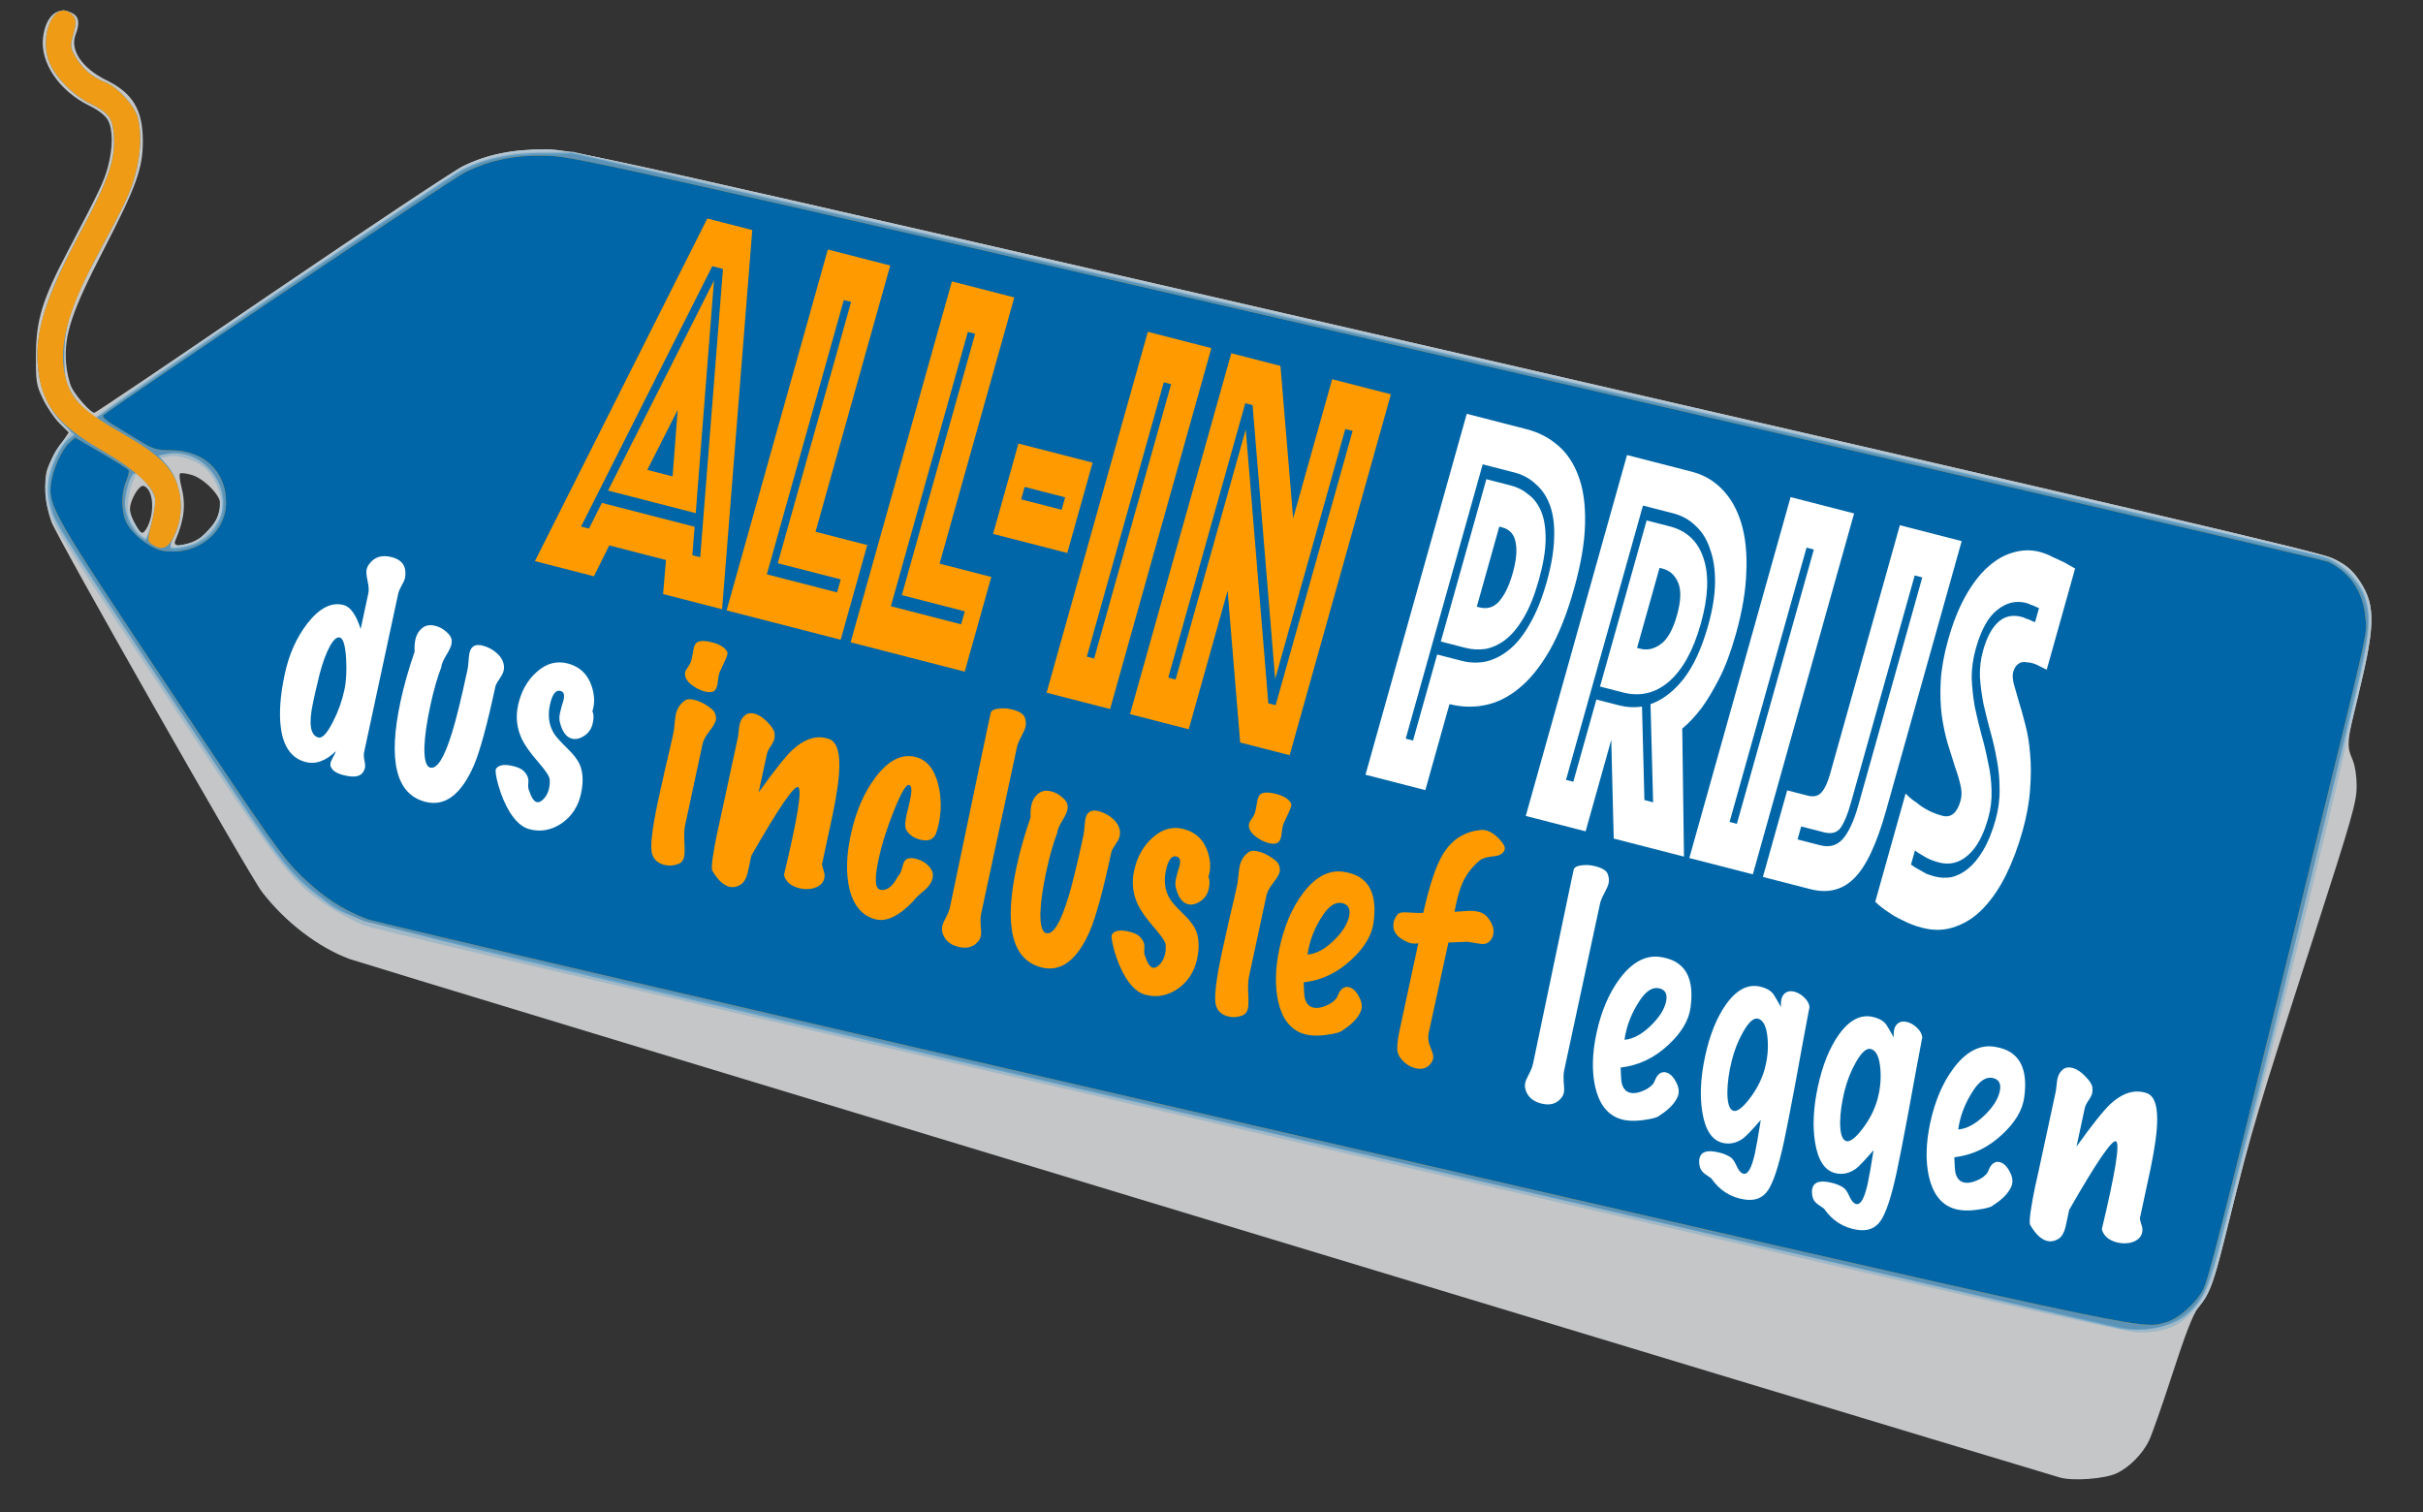 <?xml version="1.0" encoding="UTF-8" standalone="no"?>
<svg
   xmlns:dc="http://purl.org/dc/elements/1.1/"
   xmlns:cc="http://creativecommons.org/ns#"
   xmlns:rdf="http://www.w3.org/1999/02/22-rdf-syntax-ns#"
   xmlns:svg="http://www.w3.org/2000/svg"
   xmlns="http://www.w3.org/2000/svg"
   id="svg4412"
   version="1.1"
   width="125"
   height="78"
   viewBox="0 0 125 78">
  <rect x="0" y="0" width="125" height="78" fill="#333333" stroke="none"/>
  <defs
     id="defs4416" />
  <g
     transform="matrix(0.315,0,0,0.315,-2.036,-1.038)"
     id="g4226">
    <path
       style="fill:#c4c6c7"
       d="M 343.78,245.256 C 311.544,235.615 65.601,161.055 63.699,160.347 58.557,158.429 53.156,154.292 49.375,149.372 47.22,146.569 15.808,91.354 14.861,88.705 c -1.006,-2.816 -1.291,-6.686 -0.636,-8.639 0.294,-0.877 1.201,-2.573 2.015,-3.77 l 1.48,-2.175 -1.517,-1.509 c -0.835,-0.83 -2.051,-2.614 -2.702,-3.965 -1.09,-2.258 -1.183,-2.835 -1.158,-7.163 0.033,-5.801 1.039,-9.095 5.19,-16.987 5.258,-9.999 5.954,-11.463 6.607,-13.901 0.83,-3.101 0.833,-6.065 0.008,-7.609 -0.409,-0.766 -1.532,-1.641 -3.073,-2.393 -4.922,-2.405 -8.065,-7.038 -7.561,-11.15 0.436,-3.566 2.412,-5.237 4.757,-4.022 1.118,0.579 1.301,1.682 0.584,3.507 -0.994,2.531 1.031,5.54 5.056,7.515 4.295,2.107 5.933,4.832 5.948,9.896 0.013,4.489 -1.042,7.431 -6.366,17.747 -5.275,10.222 -6.552,14.045 -6.215,18.605 0.109,1.478 0.534,3.33 0.944,4.116 0.79,1.515 3.119,4.09 3.7,4.09 0.19,0 13.236,-8.785 28.992,-19.521 15.756,-10.737 29.88,-20.128 31.387,-20.869 3.905,-1.92 8.211,-2.793 13.542,-2.745 4.353,0.04 7.256,0.688 147.172,32.862 113.105,26.009 143.289,33.083 145.416,34.078 1.943,0.909 3.053,1.76 4.018,3.079 3.066,4.196 3.152,7.398 0.487,18.231 -2.121,8.621 -2.199,9.371 -1.208,11.63 0.423,0.965 0.695,2.705 0.694,4.45 0,2.563 -0.763,5.223 -7.216,25.174 -8.931,27.614 -10.075,31.449 -13.489,45.206 -2.812,11.332 -3.22,12.497 -5.241,14.988 -0.827,1.019 -2.093,4.267 -4.227,10.847 -1.676,5.166 -3.422,10.13 -3.882,11.03 -1.1,2.156 -3.101,4.174 -5.15,5.196 -1.917,0.956 -7.277,1.365 -9.434,0.72 z M 38.021,92.031 c 2.505,-1.037 4.533,-3.818 4.533,-6.216 0,-1.428 -2.716,-4.169 -4.701,-4.744 -0.906,-0.263 -1.766,-0.363 -1.911,-0.223 -0.145,0.14 -0.048,1.08 0.214,2.089 0.779,2.996 0.507,5.438 -0.997,8.942 -0.388,0.903 0.887,0.971 2.863,0.153 z m -7.361,-2.559 c 1.215,-2.581 0.854,-6.109 -0.675,-6.597 -0.728,-0.232 -2.23,2.316 -2.23,3.784 0,1.251 1.382,3.889 2.037,3.889 0.199,0 0.589,-0.484 0.868,-1.075 z"
       id="path4438" />
    <path
       style="fill:#b2c7d5"
       d="M 250.201,197.56 C 193.098,184.412 128.869,169.62 107.47,164.688 86.071,159.756 67.458,155.315 66.108,154.82 64.759,154.324 62.282,153.03 60.604,151.944 54.448,147.959 52.921,146.051 37.998,123.703 15.922,90.643 15.104,89.371 14.378,86.952 13.148,82.858 14.211,78.192 17.048,75.231 l 1.031,-1.077 -1.704,-1.874 c -3.397,-3.735 -4.596,-9.535 -3.216,-15.56 1.012,-4.421 2.634,-8.234 6.763,-15.906 4.226,-7.851 5.461,-11.436 5.217,-15.143 -0.201,-3.049 -0.805,-3.887 -3.903,-5.408 -2.957,-1.451 -5.94,-4.56 -6.811,-7.097 -1.559,-4.543 1.197,-10.027 3.782,-7.525 0.795,0.77 0.818,1.246 0.169,3.595 -0.456,1.651 -0.409,1.936 0.593,3.588 1.161,1.913 2.656,3.147 4.861,4.011 1.877,0.735 4.61,3.714 5.157,5.62 0.7,2.439 0.542,6.209 -0.396,9.486 -0.906,3.164 -1.504,4.437 -6.188,13.172 -3.626,6.763 -5.204,11.099 -5.517,15.166 -0.338,4.39 0.576,7.233 3.119,9.694 1.917,1.855 1.943,1.866 2.622,1.027 1.047,-1.294 56.548,-38.951 59.673,-40.488 3.905,-1.921 8.211,-2.793 13.542,-2.745 4.353,0.04 7.256,0.688 147.172,32.862 113.105,26.009 143.289,33.083 145.416,34.078 1.943,0.909 3.053,1.76 4.018,3.079 3.129,4.282 3.163,7.175 0.227,19.501 -4.435,18.621 -12.826,52.929 -16.287,66.591 -1.968,7.767 -4.431,17.592 -5.473,21.833 -2.11,8.582 -2.798,10.191 -5.459,12.767 -2.171,2.101 -5.026,3.075 -8.862,3.023 -1.831,-0.025 -32.298,-6.88 -106.39,-23.939 z M 37.993,92.195 c 0.715,-0.023 3.466,-2.769 3.99,-3.981 1.221,-2.829 0.105,-7 -2.32,-8.669 -1.584,-1.09 -4.44,-1.844 -5.766,-1.521 l -1.121,0.272 1.079,1.241 c 2.395,2.755 2.915,8.153 1.115,11.571 -0.421,0.8 -0.686,1.533 -0.588,1.628 0.098,0.095 0.883,0.015 1.743,-0.179 0.861,-0.194 1.701,-0.356 1.867,-0.362 z m -6.702,-3.209 c 0.38,-1.309 0.69,-2.792 0.69,-3.295 0,-1.194 -0.929,-2.891 -2.223,-4.061 l -1.035,-0.935 -0.741,2.281 c -0.45,1.386 -0.639,2.807 -0.481,3.623 0.257,1.325 2.298,4.768 2.827,4.768 0.15,0 0.583,-1.071 0.963,-2.381 z"
       id="path4436" />
    <path
       style="fill:#a1b8c7"
       d="M 250.201,197.56 C 193.098,184.412 128.869,169.62 107.47,164.688 86.071,159.756 67.458,155.315 66.108,154.82 64.759,154.324 62.282,153.03 60.604,151.944 54.344,147.891 53.063,146.268 36.231,121.043 17.184,92.498 15.621,90.047 14.84,87.506 13.569,83.371 14.233,79.478 16.801,76.018 l 1.336,-1.8 -1.733,-1.906 c -3.426,-3.767 -4.629,-9.547 -3.245,-15.592 1.012,-4.421 2.634,-8.234 6.763,-15.906 4.226,-7.851 5.461,-11.436 5.217,-15.143 -0.201,-3.049 -0.805,-3.887 -3.903,-5.408 -2.957,-1.451 -5.94,-4.56 -6.811,-7.097 -1.559,-4.543 1.197,-10.027 3.782,-7.525 0.795,0.77 0.818,1.246 0.169,3.595 -0.456,1.651 -0.409,1.936 0.593,3.588 1.161,1.913 2.656,3.147 4.861,4.011 1.877,0.735 4.61,3.714 5.157,5.62 0.7,2.439 0.542,6.209 -0.396,9.486 -0.906,3.164 -1.504,4.437 -6.188,13.172 -3.626,6.763 -5.204,11.099 -5.517,15.166 -0.336,4.356 0.58,7.237 3.066,9.642 l 1.883,1.823 2.219,-1.598 c 8.487,-6.114 56.039,-38.138 58.254,-39.232 4.115,-2.032 7.491,-2.742 13.11,-2.759 l 4.863,-0.015 142.943,32.897 c 78.618,18.093 143.749,33.26 144.734,33.703 2.626,1.181 5.01,3.684 5.873,6.167 1.169,3.363 0.902,6.57 -1.268,15.225 -1.073,4.278 -1.952,8.316 -1.953,8.974 -0.004,1.623 -10.231,43.325 -14.363,58.565 -1.831,6.754 -4.291,16.19 -5.466,20.968 -2.318,9.425 -2.868,10.789 -5.534,13.715 -2.071,2.274 -4.619,3.2 -8.655,3.145 -1.831,-0.025 -32.298,-6.88 -106.39,-23.939 z M 37.547,92.526 c 2.1,-0.609 4.858,-3.452 5.235,-5.397 0.386,-1.993 -0.824,-5.319 -2.541,-6.98 -1.541,-1.491 -4.668,-2.533 -6.365,-2.121 l -1.1,0.267 1.079,1.241 c 2.395,2.755 2.915,8.153 1.115,11.571 -1.075,2.042 -0.556,2.327 2.576,1.419 z M 31.291,88.986 c 1.088,-3.752 0.885,-4.824 -1.353,-7.146 L 28.844,80.705 28.11,82.454 c -0.85,2.025 -0.991,4.888 -0.305,6.176 0.571,1.072 2.092,2.736 2.503,2.736 0.161,0 0.604,-1.071 0.984,-2.381 z"
       id="path4434" />
    <path
       style="fill:#63a1c8"
       d="M 352.968,220.697 C 352.154,220.506 287.734,205.694 209.814,187.78 54.559,152.087 64.934,154.672 58.761,150.152 54.516,147.043 52.362,144.401 44.645,132.837 16.805,91.116 15.74,89.473 14.953,87.069 14.393,85.358 14.216,83.946 14.37,82.415 c 0.252,-2.504 2.012,-6.299 3.372,-7.271 l 0.918,-0.655 -1.958,-1.947 c -3.657,-3.636 -4.98,-9.545 -3.543,-15.822 1.012,-4.421 2.634,-8.234 6.763,-15.906 4.226,-7.851 5.461,-11.436 5.217,-15.143 -0.201,-3.049 -0.805,-3.887 -3.903,-5.408 -2.957,-1.451 -5.94,-4.56 -6.811,-7.097 -1.559,-4.543 1.197,-10.027 3.782,-7.525 0.795,0.77 0.818,1.246 0.169,3.595 -0.456,1.651 -0.409,1.936 0.593,3.588 1.161,1.913 2.656,3.147 4.861,4.011 1.877,0.735 4.61,3.714 5.157,5.62 0.7,2.439 0.542,6.209 -0.396,9.486 -0.906,3.166 -1.507,4.443 -6.194,13.181 -4.248,7.919 -5.429,11.481 -5.429,16.375 -1.4e-5,3.358 0.147,4.176 1.059,5.892 0.583,1.096 1.757,2.539 2.61,3.207 l 1.551,1.215 1.619,-1.251 C 27.44,67.752 79.737,32.357 81.963,31.198 c 3.692,-1.922 8.162,-2.869 13.546,-2.869 l 4.608,0 142.393,32.738 c 78.316,18.006 143.337,33.049 144.49,33.429 2.769,0.913 5.77,3.81 6.708,6.475 1.145,3.252 0.881,6.144 -1.454,15.933 -5.653,23.703 -13.87,57.317 -16.673,68.2 -1.71,6.641 -3.987,15.661 -5.061,20.043 -2.103,8.587 -3.167,11.044 -5.766,13.316 -2.609,2.282 -7.564,3.221 -11.787,2.234 z M 38.452,92.34 c 1.922,-0.942 2.808,-1.779 3.724,-3.516 2.822,-5.352 -2.367,-12.273 -8.382,-11.181 l -1.436,0.261 1.281,1.412 c 2.624,2.892 3.199,8.247 1.278,11.895 -0.451,0.857 -0.82,1.61 -0.82,1.675 0,0.409 3.235,0.004 4.356,-0.545 z m -6.472,-6.623 c 0.002,-1.243 -0.923,-2.914 -2.306,-4.165 -0.943,-0.853 -1.183,-0.918 -1.519,-0.409 -0.611,0.924 -1.244,3.328 -1.236,4.697 0.009,1.668 1.37,4.451 2.577,5.269 l 0.988,0.67 0.748,-2.56 c 0.411,-1.408 0.748,-2.984 0.749,-3.501 z"
       id="path4432" />
    <path
       style="fill:#5c93b6"
       d="M 353.179,220.53 C 333.434,216.278 67.862,154.852 66.025,154.112 62.132,152.543 58.232,149.839 54.781,146.318 52.263,143.747 48.16,137.893 33.905,116.526 22.831,99.926 15.863,89.088 15.362,87.682 13.894,83.563 14.906,78.266 17.697,75.456 l 0.963,-0.969 -1.958,-1.946 C 13.045,68.907 11.722,62.997 13.159,56.72 c 1.012,-4.421 2.634,-8.234 6.763,-15.906 4.226,-7.851 5.461,-11.436 5.217,-15.143 -0.201,-3.049 -0.805,-3.887 -3.903,-5.408 -2.957,-1.451 -5.94,-4.56 -6.811,-7.097 -1.559,-4.543 1.197,-10.027 3.782,-7.525 0.795,0.77 0.818,1.246 0.169,3.595 -0.456,1.651 -0.409,1.936 0.593,3.588 1.161,1.913 2.656,3.147 4.861,4.011 1.877,0.735 4.61,3.714 5.157,5.62 0.7,2.439 0.542,6.209 -0.396,9.486 -0.906,3.166 -1.507,4.443 -6.194,13.181 -4.248,7.919 -5.429,11.481 -5.429,16.375 -1.4e-5,3.358 0.147,4.176 1.059,5.892 0.583,1.096 1.756,2.538 2.608,3.205 l 1.549,1.213 28.899,-19.696 c 15.894,-10.833 30.04,-20.244 31.436,-20.913 4.152,-1.992 7.411,-2.645 13.11,-2.627 l 5.075,0.016 142.52,32.814 c 80.15,18.454 143.419,33.216 144.576,33.733 2.469,1.104 5.011,3.773 5.694,5.981 1.121,3.62 1.057,4.99 -0.536,11.541 -0.848,3.488 -1.849,7.816 -2.224,9.617 -2.854,13.7 -22.159,90.404 -23.284,92.509 -2.668,4.996 -7.928,7.115 -14.27,5.75 z M 39.107,92.27 c 2.423,-1.211 4.052,-3.762 4.051,-6.342 -0.002,-5.352 -4.835,-9.492 -9.7,-8.31 l -1.113,0.27 1.288,1.419 c 2.622,2.89 3.208,8.251 1.298,11.876 -0.444,0.842 -0.693,1.709 -0.555,1.925 0.346,0.541 2.864,0.094 4.732,-0.839 z m -7.765,-3.489 c 0.441,-1.713 0.649,-3.462 0.488,-4.086 -0.302,-1.167 -2.631,-3.971 -3.296,-3.971 -0.72,0 -1.626,2.791 -1.625,5.001 0.001,1.457 0.289,2.629 0.883,3.595 0.851,1.383 1.947,2.456 2.509,2.456 0.149,0 0.618,-1.348 1.042,-2.995 z"
       id="path4430" />
    <path
       style="fill:#ef9b16"
       d="M 211.294,187.503 C 133.024,169.493 67.886,154.329 66.542,153.805 c -4.091,-1.595 -7.064,-3.544 -10.642,-6.974 -3.08,-2.953 -5.2,-5.95 -21.564,-30.495 C 15.183,87.607 14.319,86.107 14.815,82.451 c 0.311,-2.29 1.76,-5.513 2.978,-6.62 l 0.968,-0.88 4.274,2.499 c 2.35,1.374 4.372,2.654 4.493,2.843 0.121,0.189 -0.065,1.002 -0.412,1.807 -0.788,1.825 -0.813,4.78 -0.055,6.535 0.902,2.09 4.149,4.621 6.294,4.905 5.472,0.726 10.183,-3.031 10.136,-8.084 -0.047,-5.01 -3.7,-8.417 -9.027,-8.417 -2.363,0 -2.921,-0.176 -5.413,-1.702 -1.528,-0.936 -3.513,-2.149 -4.412,-2.697 -0.898,-0.547 -1.469,-1.138 -1.269,-1.313 2.053,-1.789 56.942,-38.67 59.224,-39.794 4.341,-2.138 8.425,-2.927 14.003,-2.705 4.217,0.168 14.357,2.442 147.222,33.019 78.481,18.061 143.281,33.126 144,33.476 3.543,1.726 5.684,4.946 6.034,9.075 0.26,3.073 1.244,-1.256 -11.876,52.256 -12.089,49.305 -13.777,55.951 -14.679,57.785 -1.096,2.228 -4.091,4.872 -6.145,5.424 -4.369,1.174 -0.301,2.053 -149.859,-32.36 z M 31.344,92.438 C 30.564,91.886 30.563,91.805 31.329,88.83 31.792,87.028 31.993,85.328 31.821,84.663 31.319,82.726 28.217,79.98 23.352,77.168 15.579,72.674 13.103,69.369 12.633,62.86 12.23,57.268 14.084,51.66 19.922,40.814 24.148,32.962 25.382,29.378 25.139,25.67 24.938,22.621 24.333,21.783 21.235,20.262 18.278,18.811 15.295,15.703 14.424,13.165 12.866,8.622 15.622,3.138 18.207,5.64 c 0.795,0.77 0.818,1.246 0.169,3.595 -0.456,1.651 -0.409,1.936 0.593,3.588 1.161,1.913 2.656,3.147 4.861,4.011 1.877,0.735 4.61,3.714 5.157,5.62 0.7,2.439 0.542,6.209 -0.396,9.486 -0.906,3.164 -1.504,4.437 -6.188,13.172 -5.122,9.551 -6.58,15.511 -5.045,20.621 0.933,3.107 2.962,5.024 8.885,8.396 6.085,3.464 8.4,5.645 9.342,8.8 0.847,2.837 0.606,5.694 -0.703,8.335 -0.93,1.878 -2.028,2.243 -3.538,1.174 z"
       id="path4428" />
    <path
       style="fill:#0066a7"
       d="M 211.294,187.503 C 133.024,169.493 67.886,154.329 66.542,153.805 c -4.091,-1.595 -7.064,-3.544 -10.642,-6.974 -3.08,-2.953 -5.2,-5.95 -21.564,-30.495 C 15.183,87.607 14.319,86.107 14.815,82.451 c 0.311,-2.29 1.76,-5.513 2.978,-6.62 l 0.968,-0.88 4.274,2.499 c 2.35,1.374 4.372,2.654 4.493,2.843 0.121,0.189 -0.065,1.002 -0.412,1.807 -0.788,1.825 -0.813,4.78 -0.055,6.535 0.902,2.09 4.149,4.621 6.294,4.905 5.472,0.726 10.183,-3.031 10.136,-8.084 -0.047,-5.01 -3.7,-8.417 -9.027,-8.417 -2.363,0 -2.921,-0.176 -5.413,-1.702 -1.528,-0.936 -3.513,-2.149 -4.412,-2.697 -0.898,-0.547 -1.469,-1.138 -1.269,-1.313 2.053,-1.789 56.942,-38.67 59.224,-39.794 4.341,-2.138 8.425,-2.927 14.003,-2.705 4.217,0.168 14.357,2.442 147.222,33.019 78.481,18.061 143.281,33.126 144,33.476 3.543,1.726 5.684,4.946 6.034,9.075 0.26,3.073 1.244,-1.256 -11.876,52.256 -12.089,49.305 -13.777,55.951 -14.679,57.785 -1.096,2.228 -4.091,4.872 -6.145,5.424 -4.369,1.174 -0.301,2.053 -149.859,-32.36 z"
       id="path4426" />
    <g
       transform="matrix(0.696,0.179,-0.376,1.34,0,0)"
       style="font-style:normal;font-weight:normal;font-size:66.129px;line-height:125%;font-family:sans-serif;letter-spacing:0px;word-spacing:0px;fill:#000000;fill-opacity:1;stroke:none;stroke-width:1px;stroke-linecap:butt;stroke-linejoin:miter;stroke-opacity:1"
       id="text4442">
      <path
         d="m 178.585,5.307 10.581,0 16.731,44.108 -13.887,0 -1.455,-3.968 -13.358,0 -1.455,3.968 -13.887,0 16.731,-44.108 z m 8.266,30.419 -2.976,-7.737 -2.976,7.737 5.952,0 z m -15.143,8.398 1.256,-3.306 21.822,0 1.256,3.306 1.852,0 -12.763,-33.527 -2.513,0 -12.763,33.527 1.852,0 z m 12.168,-31.94 10.316,27.047 -20.632,0 10.316,-27.047 z"
         style="font-style:normal;font-variant:normal;font-weight:normal;font-stretch:normal;font-family:Phosphate;-inkscape-font-specification:Phosphate;fill:#ff9a00;fill-opacity:1"
         id="path4204" />
      <path
         d="m 206.951,5.307 14.681,0 0,32.535 12.168,0 0,11.573 -26.848,0 0,-44.108 z m 23.145,38.817 0,-1.587 -14.813,0 0,-31.94 -1.719,0 0,33.527 16.532,0 z"
         style="font-style:normal;font-variant:normal;font-weight:normal;font-stretch:normal;font-family:Phosphate;-inkscape-font-specification:Phosphate;fill:#ff9a00;fill-opacity:1"
         id="path4206" />
      <path
         d="m 236.141,5.307 14.681,0 0,32.535 12.168,0 0,11.573 -26.848,0 0,-44.108 z m 23.145,38.817 0,-1.587 -14.813,0 0,-31.94 -1.719,0 0,33.527 16.532,0 z"
         style="font-style:normal;font-variant:normal;font-weight:normal;font-stretch:normal;font-family:Phosphate;-inkscape-font-specification:Phosphate;fill:#ff9a00;fill-opacity:1"
         id="path4208" />
      <path
         d="m 260.73,21.839 17.458,0 0,11.043 -17.458,0 0,-11.043 z m 13.556,6.282 0,-1.521 -9.523,0 0,1.521 9.523,0 z"
         style="font-style:normal;font-variant:normal;font-weight:normal;font-stretch:normal;font-family:Phosphate;-inkscape-font-specification:Phosphate;fill:#ff9a00;fill-opacity:1"
         id="path4210" />
      <path
         d="m 282.25,5.307 14.945,0 0,44.108 -14.945,0 0,-44.108 z m 8.332,38.817 0,-33.527 -1.719,0 0,33.527 1.719,0 z"
         style="font-style:normal;font-variant:normal;font-weight:normal;font-stretch:normal;font-family:Phosphate;-inkscape-font-specification:Phosphate;fill:#ff9a00;fill-opacity:1"
         id="path4212" />
      <path
         d="m 301.882,5.307 11.573,0 12.168,16.995 0,-16.995 13.821,0 0,44.108 -11.639,0 -12.102,-16.929 0,16.929 -13.821,0 0,-44.108 z m 7.869,38.817 0,-30.551 21.822,30.551 1.719,0 0,-33.527 -1.719,0 0,30.551 -21.822,-30.551 -1.719,0 0,33.527 1.719,0 z"
         style="font-style:normal;font-variant:normal;font-weight:normal;font-stretch:normal;font-family:Phosphate;-inkscape-font-specification:Phosphate;fill:#ff9a00;fill-opacity:1"
         id="path4214" />
      <path
         d="m 391.611,22.104 q 0,4.563 -1.587,7.803 -1.587,3.174 -4.364,5.158 -2.711,1.984 -6.414,2.91 -3.637,0.926 -7.869,0.926 l 0,10.514 -14.085,0 0,-44.108 14.085,0 q 4.232,0 7.869,0.926 3.703,0.926 6.414,2.91 2.777,1.984 4.364,5.224 1.587,3.174 1.587,7.737 z m -6.414,0 q 0,-2.976 -1.058,-5.158 -0.992,-2.182 -2.844,-3.571 -1.852,-1.389 -4.431,-2.05 -2.513,-0.727 -5.489,-0.727 l -7.473,0 0,33.527 1.719,0 0,-10.514 5.753,0 q 2.976,0 5.489,-0.661 2.579,-0.727 4.431,-2.116 1.852,-1.389 2.844,-3.571 1.058,-2.182 1.058,-5.158 z m -1.852,0 q 0,2.844 -0.992,4.761 -0.992,1.918 -2.645,3.042 -1.653,1.124 -3.835,1.653 -2.116,0.463 -4.497,0.463 l -5.753,0 0,-19.839 5.753,0 q 2.381,0 4.497,0.529 2.182,0.463 3.835,1.587 1.653,1.124 2.645,3.042 0.992,1.918 0.992,4.761 z m -11.969,4.894 0.595,0 q 2.777,0 3.968,-1.256 1.256,-1.323 1.256,-3.637 0,-2.315 -1.256,-3.571 -1.19,-1.323 -3.968,-1.323 l -0.595,0 0,9.787 z"
         style="fill:#ffffff"
         id="path4216" />
      <path
         d="m 408.759,34.073 q 2.579,0 5.026,-0.529 l 6.282,10.581 2.05,0 -6.613,-11.11 q 3.571,-1.256 5.687,-3.835 2.116,-2.645 2.116,-6.811 0,-2.91 -1.124,-5.092 -1.124,-2.182 -3.108,-3.637 -1.918,-1.521 -4.563,-2.248 -2.645,-0.794 -5.753,-0.794 l -7.142,0 0,33.527 1.719,0 0,-10.052 5.423,0 z m -5.423,-1.587 0,-20.301 5.423,0 q 6.018,0 9.39,2.645 3.439,2.645 3.439,7.539 0,4.894 -3.439,7.539 -3.373,2.579 -9.39,2.579 l -5.423,0 z m -8.332,-27.179 15.21,0 q 4.232,0 7.803,1.124 3.637,1.124 6.282,3.306 2.645,2.182 4.1,5.423 1.521,3.174 1.521,7.34 0,3.306 -0.926,5.621 -0.926,2.315 -2.05,3.835 -1.323,1.719 -2.976,2.91 l 8.266,14.548 -16.532,0 -6.613,-11.176 0,11.176 -14.085,0 0,-44.108 z m 14.085,21.69 0.727,0 q 2.513,0 4.232,-1.124 1.785,-1.124 1.785,-3.769 0,-2.645 -1.785,-3.769 -1.719,-1.124 -4.232,-1.124 l -0.727,0 0,9.787 z"
         style="fill:#ffffff"
         id="path4218" />
      <path
         d="m 433.493,5.307 14.945,0 0,44.108 -14.945,0 0,-44.108 z m 8.332,38.817 0,-33.527 -1.719,0 0,33.527 1.719,0 z"
         style="fill:#ffffff"
         id="path4220" />
      <path
         d="m 450.81,38.834 4.827,0 q 2.116,0 2.844,-0.794 0.727,-0.794 0.727,-2.248 l 0,-30.485 14.548,0 0,32.932 q 0,6.15 -2.844,8.663 -2.777,2.513 -8.927,2.513 l -11.176,0 0,-10.581 z m 10.647,5.29 q 3.24,0 4.563,-1.389 1.323,-1.455 1.323,-4.298 l 0,-27.84 -1.785,0 0,27.84 q 0,2.05 -0.727,3.108 -0.727,0.992 -3.373,0.992 l -5.356,0 0,1.587 5.356,0 z"
         style="fill:#ffffff"
         id="path4222" />
      <path
         d="m 482.546,43.662 q 0.926,0.198 1.984,0.331 0.926,0.132 1.918,0.265 1.058,0.066 2.116,0.066 1.852,0 3.571,-0.397 1.785,-0.463 3.174,-1.455 1.389,-0.992 2.182,-2.513 0.86,-1.587 0.86,-3.835 0,-1.918 -0.992,-3.637 -0.926,-1.719 -2.447,-3.306 -1.455,-1.587 -3.174,-3.042 -1.653,-1.455 -3.174,-2.91 -1.455,-1.521 -2.447,-2.976 -0.926,-1.521 -0.926,-3.108 0,-2.381 1.521,-3.637 1.521,-1.323 4.894,-1.323 0.529,0 1.058,0.066 0.595,0 1.124,0.066 0.529,0.066 1.058,0.066 l 0,-1.719 q -0.463,0 -0.992,-0.066 -0.463,-0.066 -1.058,-0.066 -0.529,-0.066 -1.124,-0.066 -3.571,0 -5.885,1.653 -2.315,1.587 -2.315,5.026 0,1.852 0.926,3.505 0.992,1.587 2.447,3.174 1.521,1.521 3.174,2.976 1.719,1.455 3.174,2.976 1.521,1.455 2.447,3.042 0.992,1.587 0.992,3.306 0,3.174 -2.182,4.827 -2.116,1.653 -5.885,1.653 -2.248,0 -4.1,-0.331 -0.992,-0.132 -1.918,-0.331 l 0,1.719 z m -5.555,-7.935 q 1.455,0.463 3.042,0.727 1.323,0.331 2.976,0.529 1.719,0.198 3.439,0.198 3.042,0 3.042,-2.248 0,-0.86 -0.926,-1.719 -0.926,-0.926 -2.381,-1.984 -1.389,-1.124 -3.042,-2.447 -1.587,-1.323 -3.042,-3.042 -1.389,-1.719 -2.315,-3.835 -0.926,-2.182 -0.926,-4.96 0,-3.108 1.124,-5.489 1.124,-2.381 3.108,-3.968 1.984,-1.587 4.629,-2.381 2.711,-0.86 5.753,-0.86 1.587,0 3.174,0.198 1.587,0.132 2.844,0.265 1.455,0.198 2.844,0.397 l 0,12.366 q -0.529,-0.066 -1.19,-0.132 -0.529,-0.066 -1.19,-0.132 -0.661,-0.066 -1.389,-0.066 -0.397,0 -0.992,0.066 -0.595,0 -1.124,0.132 -0.529,0.132 -0.926,0.463 -0.397,0.331 -0.397,0.926 0,0.529 0.86,1.323 0.926,0.794 2.182,1.852 1.323,1.058 2.844,2.447 1.587,1.389 2.844,3.174 1.323,1.785 2.182,4.034 0.926,2.248 0.926,5.026 0,2.91 -0.926,5.489 -0.926,2.513 -2.91,4.431 -1.918,1.852 -4.96,2.91 -3.042,1.124 -7.208,1.124 -2.513,0 -4.695,-0.265 -2.116,-0.198 -3.769,-0.529 -1.918,-0.331 -3.505,-0.794 l 0,-13.226 z"
         style="fill:#ffffff"
         id="path4224" />
    </g>
    <g
       transform="matrix(0.919,0.247,-0.221,1.028,0,0)"
       style="font-style:normal;font-weight:normal;font-size:44.256px;line-height:125%;font-family:sans-serif;letter-spacing:0px;word-spacing:0px;fill:#ff9a00;fill-opacity:1;stroke:none;stroke-width:1px;stroke-linecap:butt;stroke-linejoin:miter;stroke-opacity:1"
       id="text5010">
      <path
         d="m 96.494,103.072 q -0.531,1.195 -3.275,1.195 -1.726,0 -2.301,-0.708 -0.221,-0.221 -0.221,-0.62 0,-0.31 0.221,-0.974 0.221,-0.664 0.266,-1.018 -2.036,2.877 -4.78,2.877 -3.673,0 -5.355,-4.16 -1.283,-3.186 -1.283,-8.276 0,-4.691 1.992,-8.541 2.213,-4.204 5.444,-4.204 1.815,0 3.718,2.921 l 0,-5.709 q 0,-0.708 -0.575,-1.815 -0.575,-1.106 -0.575,-1.682 0,-0.443 0.221,-0.885 0.929,-1.992 3.629,-1.992 2.213,0 2.744,1.593 0.177,0.531 0.177,1.018 0,0.487 -0.31,1.328 -0.266,0.797 -0.266,1.372 l 0,25.226 q 0,0.487 0.354,1.195 0.354,0.664 0.354,1.106 0,0.354 -0.177,0.752 z M 90.387,91.388 q 0,-2.036 -0.841,-4.78 -0.929,-2.921 -1.815,-2.921 -1.018,0 -1.637,2.7 -0.487,2.213 -0.487,5.001 0,0.487 -0.044,1.593 0,1.062 0,1.637 0,5.001 2.169,5.001 1.018,0 1.859,-2.877 0.797,-2.655 0.797,-5.355 z"
         style="fill:#ffffff"
         id="path4167" />
      <path
         d="m 116.501,81.74 q 0.088,0.664 -0.266,1.416 -0.443,1.018 -0.531,1.505 0,9.205 -0.752,12.79 -1.637,7.524 -6.948,7.524 -7.745,0 -7.745,-14.118 0,-3.806 0.575,-8.055 -0.31,-1.018 -0.31,-1.815 0,-1.283 0.841,-2.169 0.708,-0.752 2.08,-0.752 1.106,0 2.08,0.487 0.974,0.443 1.151,1.062 0.088,0.31 0.088,0.62 0,0.575 -0.487,1.859 -0.487,1.239 -0.398,2.036 -0.443,2.478 -0.443,6.24 0,3.806 0.487,6.329 0.62,2.921 1.726,2.921 1.859,0 2.434,-6.284 0.31,-3.142 0.31,-10.002 0,-0.443 -0.133,-1.283 -0.133,-0.841 -0.133,-1.239 0,-1.062 0.797,-1.46 0.443,-0.221 1.239,-0.221 1.46,0 2.7,0.62 1.46,0.752 1.637,1.992 z"
         style="fill:#ffffff"
         id="path4169" />
      <path
         d="m 134.008,97.407 q 0,3.098 -2.213,5.311 -2.213,2.169 -5.222,2.169 -1.903,0 -3.939,-1.815 -1.593,-1.46 -2.877,-3.585 -1.106,-1.859 -0.974,-2.346 0.487,-1.106 3.054,-1.106 1.062,0 1.682,0.31 1.062,0.575 1.195,1.46 0.133,1.018 0.443,1.283 0.929,1.416 1.682,1.416 0.575,0 1.062,-0.752 0.531,-0.797 0.531,-1.859 0,-0.664 -0.221,-1.328 -0.221,-0.664 -2.39,-2.036 -2.611,-1.637 -3.718,-2.877 -1.903,-2.124 -1.903,-4.957 0,-3.319 1.947,-5.798 1.947,-2.523 4.957,-2.523 3.098,0 4.735,2.346 1.328,1.903 1.106,3.85 0.487,0.531 0.487,1.77 0,1.328 -0.974,2.257 -0.974,0.929 -1.992,0.929 -1.505,0 -2.611,-1.992 -0.31,-0.531 -0.31,-1.416 0,-0.398 0.044,-1.106 0.088,-0.752 0.088,-1.062 0,-1.151 -0.841,-1.151 -1.283,0 -1.283,2.523 0,2.567 1.682,4.116 0.664,0.62 2.877,1.77 1.903,0.974 2.7,1.992 1.195,1.549 1.195,4.204 z"
         style="fill:#ffffff"
         id="path4171" />
      <path
         d="m 153.486,70.145 q 0.133,0.133 0.133,0.443 0,0.398 -0.266,1.372 -0.31,1.195 -0.398,1.637 -0.088,0.443 0.088,1.947 0,0.929 -0.575,1.239 -0.531,0.266 -1.372,0.266 -1.195,0 -2.434,-0.487 -1.505,-0.62 -1.505,-1.637 0,-0.31 0.266,-0.841 0.266,-0.575 0.31,-0.929 0.088,-0.354 0,-1.77 -0.088,-1.106 0.443,-1.505 0.708,-0.531 2.523,-0.531 1.992,0 2.788,0.797 z m 0.575,10.799 q 0,0.62 -0.708,1.947 -0.664,1.283 -0.664,2.124 l 0,13.011 q 0,0.885 0.487,2.523 0.487,1.593 0.487,2.213 0,0.885 -0.708,1.328 -1.106,0.708 -2.39,0.708 -1.682,0 -2.39,-1.151 -0.929,-1.416 -0.929,-8.453 0,-1.682 0.044,-5.222 0.088,-3.585 0.088,-5.222 0,-0.62 -0.133,-1.593 -0.133,-1.018 -0.133,-1.46 0,-1.46 1.062,-2.523 0.443,-0.443 1.637,-0.443 1.195,0 2.39,0.398 1.195,0.354 1.505,0.841 0.354,0.487 0.354,0.974 z"
         style="font-style:normal;font-variant:normal;font-weight:normal;font-stretch:normal;font-family:'Marker Felt';-inkscape-font-specification:'Marker Felt';fill:#ff9a00;fill-opacity:1"
         id="path4173" />
      <path
         d="m 178.05,100.505 q -0.088,0.974 -1.283,1.682 -1.195,0.664 -2.655,0.664 -2.169,0 -2.965,-1.372 0.354,-13.631 -0.797,-13.808 -1.106,-0.177 -5.399,12.215 0,1.328 0,2.655 -0.044,1.593 -0.885,2.257 -0.797,0.664 -1.726,0.664 -1.593,0 -3.408,-1.726 -0.531,-0.443 -0.575,-6.727 0.044,3.85 0.044,-14.295 0,-0.398 -0.088,-1.062 -0.088,-0.708 -0.088,-1.018 0,-0.841 0.443,-1.46 0.531,-0.797 1.682,-0.797 1.195,0 2.478,0.752 1.328,0.708 1.593,1.372 0.177,0.443 0.177,0.885 0,0.443 -0.354,1.239 -0.354,0.797 -0.354,1.328 l 0,6.107 q 2.788,-5.93 4.204,-7.833 2.523,-3.275 5.709,-3.054 1.903,0.133 2.7,3.541 0.62,2.567 0.664,7.612 0,3.983 0,7.966 0.088,0.31 0.62,1.106 0.31,0.443 0.266,1.106 z"
         style="font-style:normal;font-variant:normal;font-weight:normal;font-stretch:normal;font-family:'Marker Felt';-inkscape-font-specification:'Marker Felt';fill:#ff9a00;fill-opacity:1"
         id="path4175" />
      <path
         d="m 196.303,95.991 q -0.044,0.974 -0.841,1.992 -1.239,1.46 -1.593,2.213 -2.788,4.249 -5.753,4.249 -3.496,0 -5.444,-3.541 -1.726,-3.231 -1.726,-8.143 0,-5.621 2.124,-9.781 2.346,-4.603 6.063,-4.603 2.921,0 4.735,3.231 1.505,2.744 1.505,5.975 0,0.885 -0.133,1.549 -0.31,1.505 -2.523,1.505 -1.726,0 -2.655,-0.974 -0.443,-0.487 -0.443,-2.257 0,-0.443 0.044,-1.283 0,-0.885 0,-1.283 0,-1.992 -0.708,-1.992 -0.752,0 -1.593,4.381 -0.841,4.337 -0.841,8.143 0,4.426 1.328,4.426 1.726,0 2.567,-2.788 0.354,-0.398 0.398,-1.593 0,-1.062 0.531,-1.372 0.531,-0.354 1.549,-0.354 1.328,0 2.301,0.575 1.151,0.664 1.106,1.726 z"
         style="font-style:normal;font-variant:normal;font-weight:normal;font-stretch:normal;font-family:'Marker Felt';-inkscape-font-specification:'Marker Felt';fill:#ff9a00;fill-opacity:1"
         id="path4177" />
      <path
         d="m 206.3,103.559 q -0.885,1.682 -3.275,1.682 -2.213,0 -3.098,-1.505 -0.266,-0.443 -0.266,-0.974 0,-0.443 0.31,-1.46 0.31,-1.018 0.31,-1.682 l -0.177,-28.59 q 0,-2.346 0,-2.39 0.133,-0.575 1.239,-0.929 1.106,-0.398 2.346,-0.398 1.815,0 2.301,0.664 0.487,0.664 0.487,1.372 0,0.487 -0.354,1.637 -0.354,1.106 -0.354,1.815 l 0,26.554 q 0,0.664 0.354,1.77 0.398,1.062 0.398,1.549 0,0.487 -0.221,0.885 z"
         style="font-style:normal;font-variant:normal;font-weight:normal;font-stretch:normal;font-family:'Marker Felt';-inkscape-font-specification:'Marker Felt';fill:#ff9a00;fill-opacity:1"
         id="path4179" />
      <path
         d="m 226.277,81.74 q 0.088,0.664 -0.266,1.416 -0.443,1.018 -0.531,1.505 0,9.205 -0.752,12.79 -1.637,7.524 -6.948,7.524 -7.745,0 -7.745,-14.118 0,-3.806 0.575,-8.055 -0.31,-1.018 -0.31,-1.815 0,-1.283 0.841,-2.169 0.708,-0.752 2.08,-0.752 1.106,0 2.08,0.487 0.974,0.443 1.151,1.062 0.088,0.31 0.088,0.62 0,0.575 -0.487,1.859 -0.487,1.239 -0.398,2.036 -0.443,2.478 -0.443,6.24 0,3.806 0.487,6.329 0.62,2.921 1.726,2.921 1.859,0 2.434,-6.284 0.31,-3.142 0.31,-10.002 0,-0.443 -0.133,-1.283 -0.133,-0.841 -0.133,-1.239 0,-1.062 0.797,-1.46 0.443,-0.221 1.239,-0.221 1.46,0 2.7,0.62 1.46,0.752 1.637,1.992 z"
         style="font-style:normal;font-variant:normal;font-weight:normal;font-stretch:normal;font-family:'Marker Felt';-inkscape-font-specification:'Marker Felt';fill:#ff9a00;fill-opacity:1"
         id="path4181" />
      <path
         d="m 243.785,97.407 q 0,3.098 -2.213,5.311 -2.213,2.169 -5.222,2.169 -1.903,0 -3.939,-1.815 -1.593,-1.46 -2.877,-3.585 -1.106,-1.859 -0.974,-2.346 0.487,-1.106 3.054,-1.106 1.062,0 1.682,0.31 1.062,0.575 1.195,1.46 0.133,1.018 0.443,1.283 0.929,1.416 1.682,1.416 0.575,0 1.062,-0.752 0.531,-0.797 0.531,-1.859 0,-0.664 -0.221,-1.328 -0.221,-0.664 -2.39,-2.036 -2.611,-1.637 -3.718,-2.877 -1.903,-2.124 -1.903,-4.957 0,-3.319 1.947,-5.798 1.947,-2.523 4.957,-2.523 3.098,0 4.735,2.346 1.328,1.903 1.106,3.85 0.487,0.531 0.487,1.77 0,1.328 -0.974,2.257 -0.974,0.929 -1.992,0.929 -1.505,0 -2.611,-1.992 -0.31,-0.531 -0.31,-1.416 0,-0.398 0.044,-1.106 0.088,-0.752 0.088,-1.062 0,-1.151 -0.841,-1.151 -1.283,0 -1.283,2.523 0,2.567 1.682,4.116 0.664,0.62 2.877,1.77 1.903,0.974 2.7,1.992 1.195,1.549 1.195,4.204 z"
         style="font-style:normal;font-variant:normal;font-weight:normal;font-stretch:normal;font-family:'Marker Felt';-inkscape-font-specification:'Marker Felt';fill:#ff9a00;fill-opacity:1"
         id="path4183" />
      <path
         d="m 253.971,70.145 q 0.133,0.133 0.133,0.443 0,0.398 -0.266,1.372 -0.31,1.195 -0.398,1.637 -0.088,0.443 0.088,1.947 0,0.929 -0.575,1.239 -0.531,0.266 -1.372,0.266 -1.195,0 -2.434,-0.487 -1.505,-0.62 -1.505,-1.637 0,-0.31 0.266,-0.841 0.266,-0.575 0.31,-0.929 0.088,-0.354 0,-1.77 -0.088,-1.106 0.443,-1.505 0.708,-0.531 2.523,-0.531 1.992,0 2.788,0.797 z m 0.575,10.799 q 0,0.62 -0.708,1.947 -0.664,1.283 -0.664,2.124 l 0,13.011 q 0,0.885 0.487,2.523 0.487,1.593 0.487,2.213 0,0.885 -0.708,1.328 -1.106,0.708 -2.39,0.708 -1.682,0 -2.39,-1.151 -0.929,-1.416 -0.929,-8.453 0,-1.682 0.044,-5.222 0.088,-3.585 0.088,-5.222 0,-0.62 -0.133,-1.593 -0.133,-1.018 -0.133,-1.46 0,-1.46 1.062,-2.523 0.443,-0.443 1.637,-0.443 1.195,0 2.39,0.398 1.195,0.354 1.505,0.841 0.354,0.487 0.354,0.974 z"
         style="font-style:normal;font-variant:normal;font-weight:normal;font-stretch:normal;font-family:'Marker Felt';-inkscape-font-specification:'Marker Felt';fill:#ff9a00;fill-opacity:1"
         id="path4185" />
      <path
         d="m 273.255,98.69 q -0.354,1.682 -2.39,3.585 -0.31,0.487 -2.434,1.283 -2.434,0.929 -4.204,0.797 -3.319,-0.221 -5.222,-3.806 -1.726,-3.319 -1.726,-8.143 0,-5.222 1.947,-9.161 2.169,-4.337 5.798,-4.868 0.708,-0.089 1.372,-0.089 5.267,0 5.798,6.461 0.266,2.965 -2.346,6.461 -2.832,3.85 -7.258,5.399 0.487,1.77 0.752,2.301 0.62,1.106 1.682,1.106 1.018,0 2.169,-0.797 0.974,-0.664 1.328,-1.283 0.177,-0.089 0.354,-0.974 0.177,-0.929 0.929,-1.328 0.266,-0.133 0.62,-0.133 1.062,0 2.036,1.062 1.018,1.018 0.797,2.124 z M 266.306,83.112 q -1.77,0 -2.877,2.523 -1.46,3.363 -1.195,6.638 2.08,-0.664 3.85,-3.098 1.77,-2.434 1.77,-4.337 0,-1.726 -1.549,-1.726 z"
         style="font-style:normal;font-variant:normal;font-weight:normal;font-stretch:normal;font-family:'Marker Felt';-inkscape-font-specification:'Marker Felt';fill:#ff9a00;fill-opacity:1"
         id="path4187" />
      <path
         d="m 292.703,82.36 q -0.398,1.151 -1.637,1.283 -1.195,0.133 -2.346,0.221 l -3.186,0.885 -0.044,14.383 q 0,1.151 0.841,2.169 0.841,1.018 0.841,1.549 0,0.31 -0.133,0.62 -0.62,1.549 -2.611,1.549 -1.283,0 -2.39,-0.664 -1.062,-0.62 -1.283,-1.549 -0.266,-1.151 -0.266,-2.921 l 0,-13.808 q -0.885,0.398 -1.859,0.266 -3.054,-0.398 -3.054,-2.478 0,-0.62 0.398,-1.328 0.266,-0.443 1.593,-0.664 2.036,-0.354 2.655,-0.575 0.088,-6.638 1.151,-9.515 1.46,-4.027 5.753,-5.355 0.31,-0.089 0.708,-0.089 1.239,0 2.567,0.797 1.372,0.797 1.239,1.416 -0.177,0.929 -1.593,1.372 -1.682,0.575 -2.213,1.195 -1.593,1.947 -2.08,4.072 -0.398,1.637 -0.31,4.691 0.31,-0.089 2.169,-0.664 1.195,-0.354 2.169,-0.31 1.106,0.044 2.036,0.929 0.974,0.885 0.974,1.903 0,0.31 -0.088,0.62 z"
         style="font-style:normal;font-variant:normal;font-weight:normal;font-stretch:normal;font-family:'Marker Felt';-inkscape-font-specification:'Marker Felt';fill:#ff9a00;fill-opacity:1"
         id="path4189" />
      <path
         d="m 310.199,103.559 q -0.885,1.682 -3.275,1.682 -2.213,0 -3.098,-1.505 -0.266,-0.443 -0.266,-0.974 0,-0.443 0.31,-1.46 0.31,-1.018 0.31,-1.682 l -0.177,-28.59 q 0,-2.346 0,-2.39 0.133,-0.575 1.239,-0.929 1.106,-0.398 2.346,-0.398 1.815,0 2.301,0.664 0.487,0.664 0.487,1.372 0,0.487 -0.354,1.637 -0.354,1.106 -0.354,1.815 l 0,26.554 q 0,0.664 0.354,1.77 0.398,1.062 0.398,1.549 0,0.487 -0.221,0.885 z"
         style="fill:#ffffff"
         id="path4191" />
      <path
         d="m 329.742,98.69 q -0.354,1.682 -2.39,3.585 -0.31,0.487 -2.434,1.283 -2.434,0.929 -4.204,0.797 -3.319,-0.221 -5.222,-3.806 -1.726,-3.319 -1.726,-8.143 0,-5.222 1.947,-9.161 2.169,-4.337 5.798,-4.868 0.708,-0.089 1.372,-0.089 5.267,0 5.798,6.461 0.266,2.965 -2.346,6.461 -2.832,3.85 -7.258,5.399 0.487,1.77 0.752,2.301 0.62,1.106 1.682,1.106 1.018,0 2.169,-0.797 0.974,-0.664 1.328,-1.283 0.177,-0.089 0.354,-0.974 0.177,-0.929 0.929,-1.328 0.266,-0.133 0.62,-0.133 1.062,0 2.036,1.062 1.018,1.018 0.797,2.124 z m -6.948,-15.578 q -1.77,0 -2.877,2.523 -1.46,3.363 -1.195,6.638 2.08,-0.664 3.85,-3.098 1.77,-2.434 1.77,-4.337 0,-1.726 -1.549,-1.726 z"
         style="fill:#ffffff"
         id="path4193" />
      <path
         d="m 348.703,79.837 q 0.088,3.806 0.398,12.525 0.177,6.152 0.177,8.807 0,5.842 -0.929,7.966 -0.929,2.124 -3.762,2.346 -3.541,0.31 -6.24,-1.859 -1.328,-0.398 -1.682,-0.62 -0.752,-0.443 -0.974,-1.505 -0.398,-2.08 3.275,-2.08 0.929,0 1.77,0.221 0.62,0.133 1.372,1.018 0.752,0.929 1.416,0.974 1.283,0.088 1.283,-3.629 0,-1.593 -0.221,-5.178 -1.593,2.7 -2.301,3.496 -1.46,1.505 -3.408,1.505 -2.744,0 -4.426,-3.806 -1.549,-3.496 -1.549,-8.497 0,-5.134 1.637,-8.674 1.859,-3.983 5.134,-4.072 1.77,-0.044 2.611,0.708 0.841,0.752 1.637,1.549 -0.575,-1.593 0.266,-2.39 0.487,-0.487 1.46,-0.487 0.929,0 1.859,0.487 0.929,0.487 1.195,1.195 z m -5.311,11.285 q 0.177,-2.567 -0.62,-4.868 -0.885,-2.567 -2.301,-2.567 -1.151,0 -2.036,2.567 -0.797,2.301 -0.885,4.868 -0.088,2.7 0.398,4.868 0.62,2.567 1.726,2.567 0.974,0 2.257,-2.478 1.283,-2.523 1.46,-4.957 z"
         style="fill:#ffffff"
         id="path4195" />
      <path
         d="m 368.8,79.837 q 0.088,3.806 0.398,12.525 0.177,6.152 0.177,8.807 0,5.842 -0.929,7.966 -0.929,2.124 -3.762,2.346 -3.541,0.31 -6.24,-1.859 -1.328,-0.398 -1.682,-0.62 -0.752,-0.443 -0.974,-1.505 -0.398,-2.08 3.275,-2.08 0.929,0 1.77,0.221 0.62,0.133 1.372,1.018 0.752,0.929 1.416,0.974 1.283,0.088 1.283,-3.629 0,-1.593 -0.221,-5.178 -1.593,2.7 -2.301,3.496 -1.46,1.505 -3.408,1.505 -2.744,0 -4.426,-3.806 -1.549,-3.496 -1.549,-8.497 0,-5.134 1.637,-8.674 1.859,-3.983 5.134,-4.072 1.77,-0.044 2.611,0.708 0.841,0.752 1.637,1.549 -0.575,-1.593 0.266,-2.39 0.487,-0.487 1.46,-0.487 0.929,0 1.859,0.487 0.929,0.487 1.195,1.195 z m -5.311,11.285 q 0.177,-2.567 -0.62,-4.868 -0.885,-2.567 -2.301,-2.567 -1.151,0 -2.036,2.567 -0.797,2.301 -0.885,4.868 -0.088,2.7 0.398,4.868 0.62,2.567 1.726,2.567 0.974,0 2.257,-2.478 1.283,-2.523 1.46,-4.957 z"
         style="fill:#ffffff"
         id="path4197" />
      <path
         d="m 389.212,98.69 q -0.354,1.682 -2.39,3.585 -0.31,0.487 -2.434,1.283 -2.434,0.929 -4.204,0.797 -3.319,-0.221 -5.222,-3.806 -1.726,-3.319 -1.726,-8.143 0,-5.222 1.947,-9.161 2.169,-4.337 5.798,-4.868 0.708,-0.089 1.372,-0.089 5.267,0 5.798,6.461 0.266,2.965 -2.346,6.461 -2.832,3.85 -7.258,5.399 0.487,1.77 0.752,2.301 0.62,1.106 1.682,1.106 1.018,0 2.169,-0.797 0.974,-0.664 1.328,-1.283 0.177,-0.089 0.354,-0.974 0.177,-0.929 0.929,-1.328 0.266,-0.133 0.62,-0.133 1.062,0 2.036,1.062 1.018,1.018 0.797,2.124 z m -6.948,-15.578 q -1.77,0 -2.877,2.523 -1.46,3.363 -1.195,6.638 2.08,-0.664 3.85,-3.098 1.77,-2.434 1.77,-4.337 0,-1.726 -1.549,-1.726 z"
         style="fill:#ffffff"
         id="path4199" />
      <path
         d="m 412.903,100.505 q -0.088,0.974 -1.283,1.682 -1.195,0.664 -2.655,0.664 -2.169,0 -2.965,-1.372 0.354,-13.631 -0.797,-13.808 -1.106,-0.177 -5.399,12.215 0,1.328 0,2.655 -0.044,1.593 -0.885,2.257 -0.797,0.664 -1.726,0.664 -1.593,0 -3.408,-1.726 -0.531,-0.443 -0.575,-6.727 0.044,3.85 0.044,-14.295 0,-0.398 -0.088,-1.062 -0.088,-0.708 -0.088,-1.018 0,-0.841 0.443,-1.46 0.531,-0.797 1.682,-0.797 1.195,0 2.478,0.752 1.328,0.708 1.593,1.372 0.177,0.443 0.177,0.885 0,0.443 -0.354,1.239 -0.354,0.797 -0.354,1.328 l 0,6.107 q 2.788,-5.93 4.204,-7.833 2.523,-3.275 5.709,-3.054 1.903,0.133 2.7,3.541 0.62,2.567 0.664,7.612 0,3.983 0,7.966 0.088,0.31 0.62,1.106 0.31,0.443 0.266,1.106 z"
         style="fill:#ffffff"
         id="path4201" />
    </g>
  </g>
</svg>
